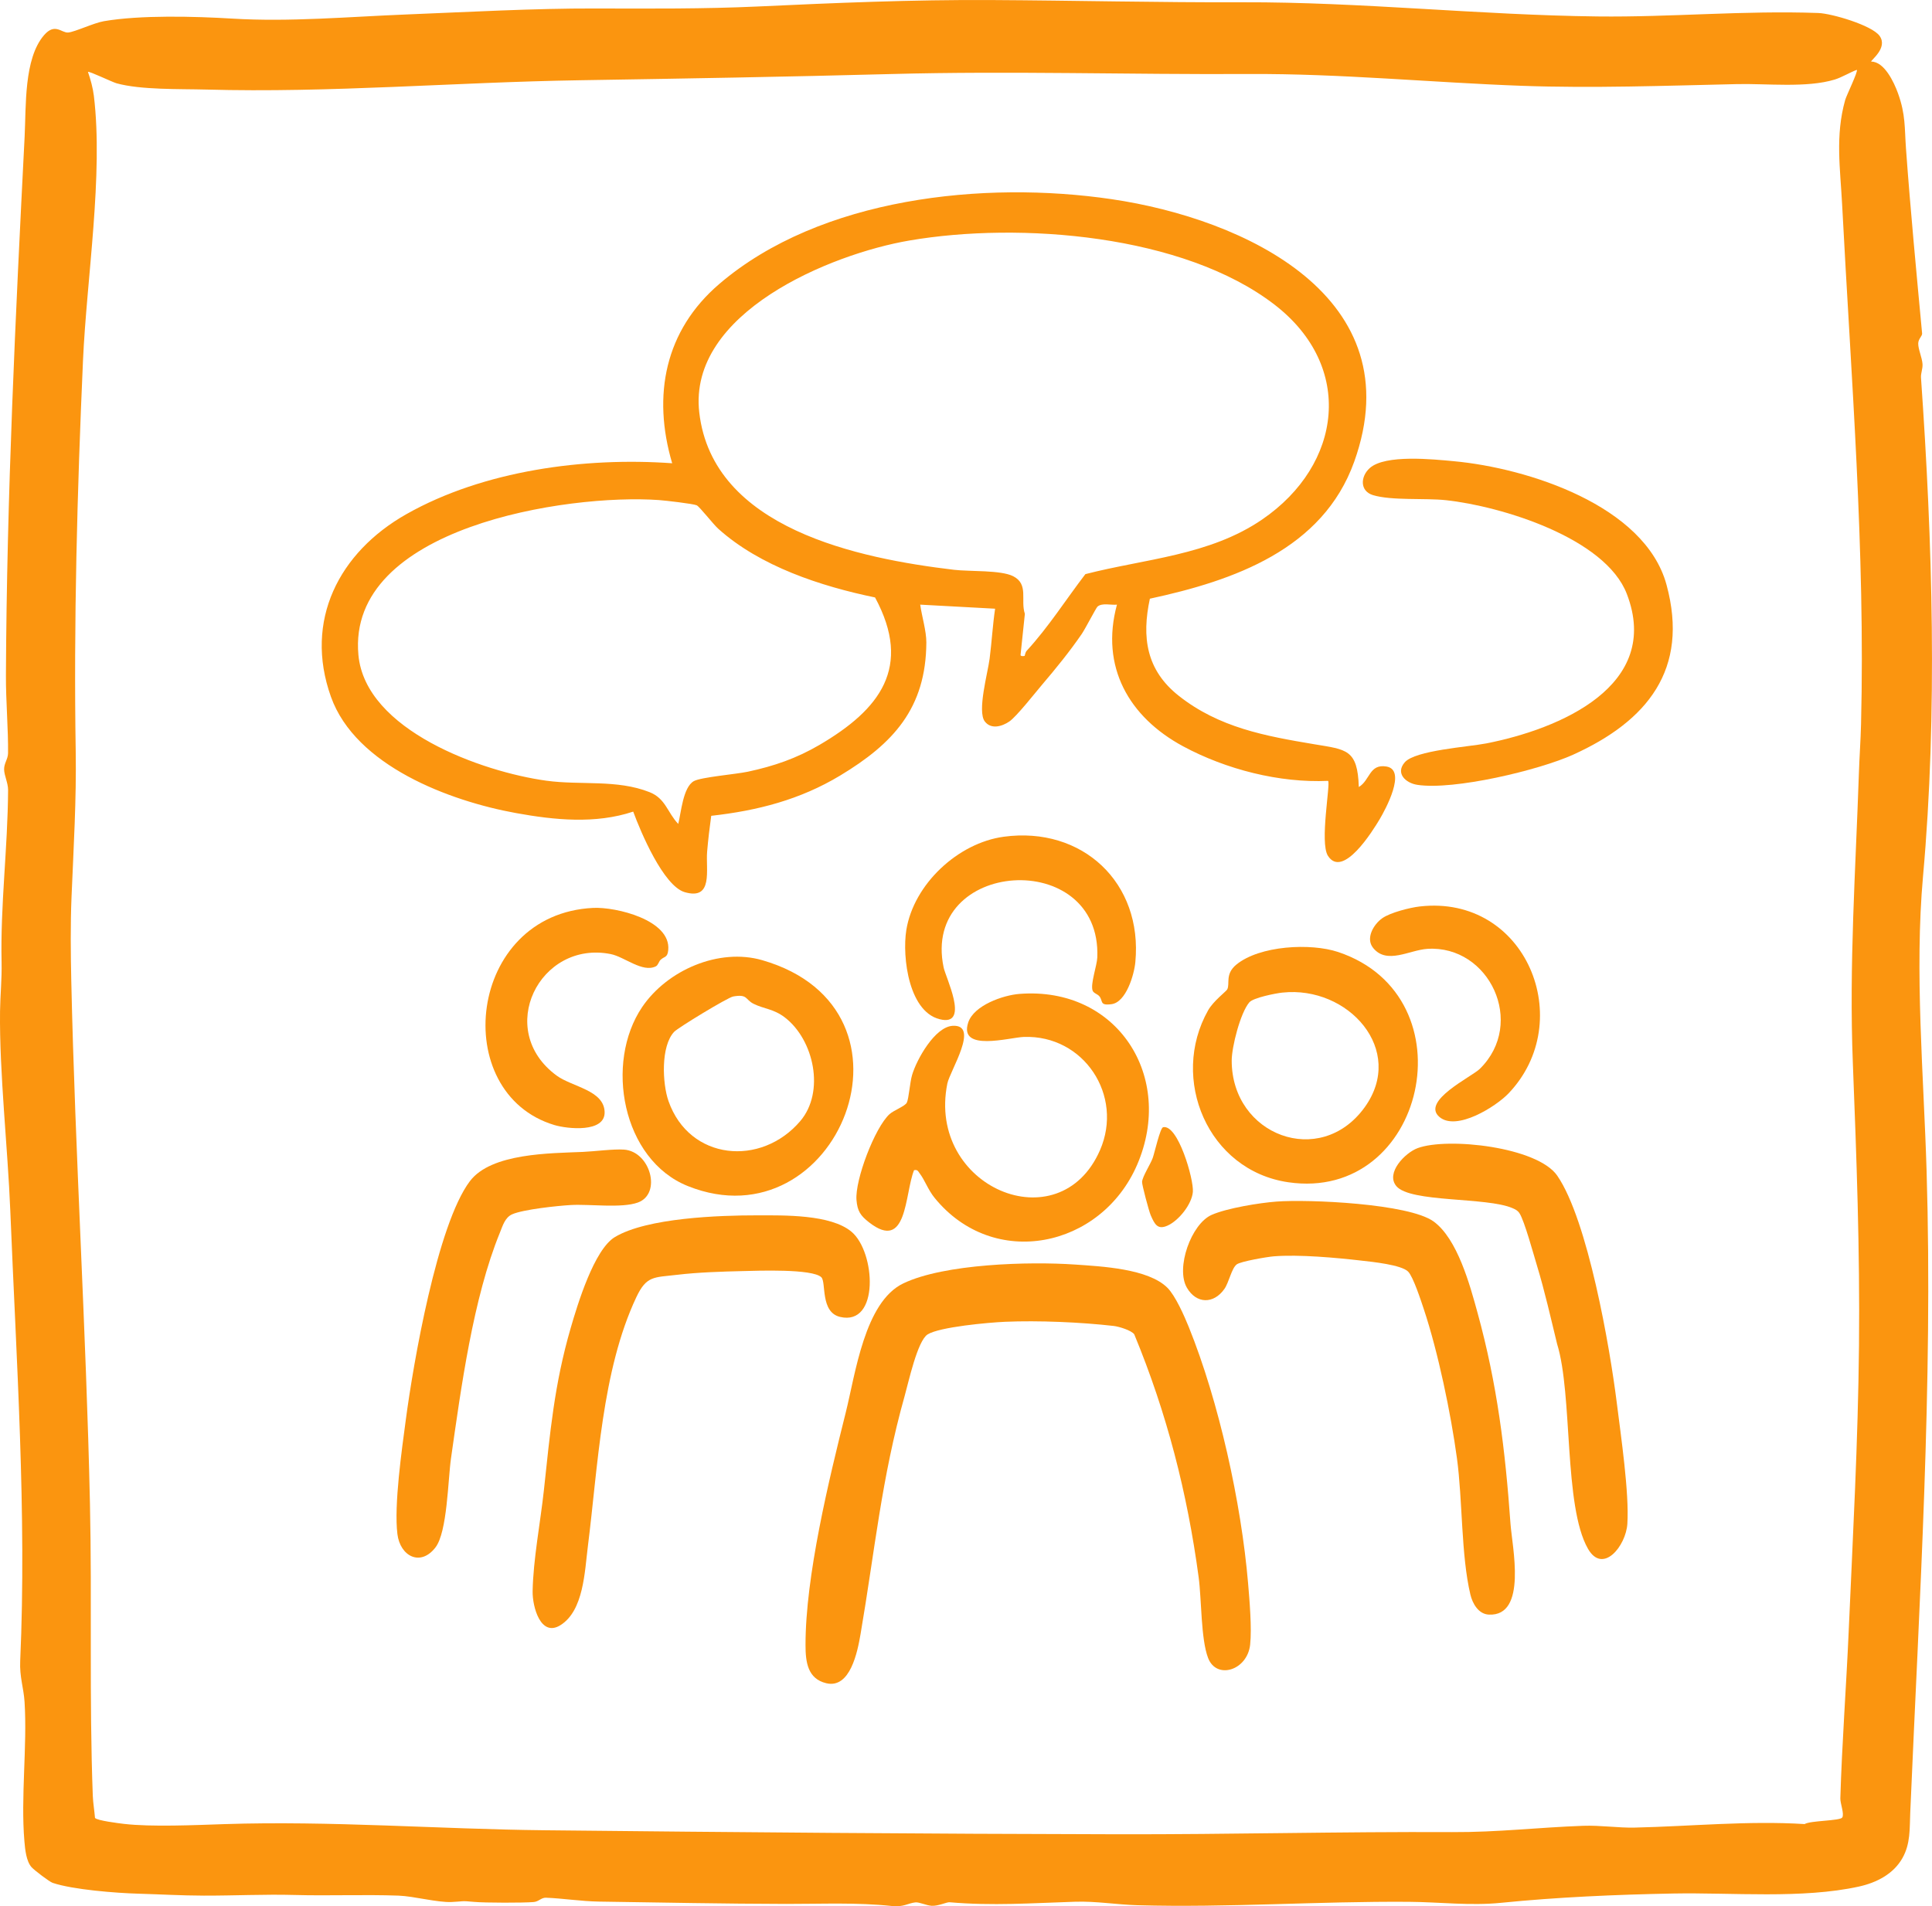 <svg xmlns="http://www.w3.org/2000/svg" id="uuid-812be589-911d-411a-b4b1-8632c18825db" data-name="Layer 1" viewBox="0 0 941.65 929.34"><defs><style>      .uuid-6e8bdc9e-110f-4cb4-8444-0c141fd5a7df {        fill: #fb950f;      }    </style></defs><path class="uuid-6e8bdc9e-110f-4cb4-8444-0c141fd5a7df" d="M912.03,30.03c6.38,0,11.08,10.01,13.04,15.44,3.78,10.49,3.16,16.78,3.9,26.98,2.17,30.01,5.1,60.51,7.86,90.13.11,1.22-1.79,2.55-1.89,4.77-.11,2.71,1.88,6.99,2.09,10.1.16,2.41-.9,4.48-.74,6.72,5.59,79.88,8.12,163.54.98,243.1-4.18,46.61.33,96.7,1.75,143.68,3.14,104.13-3.55,209.09-7.97,312.72-.34,7.91.17,15.17-3.83,22.23-4.38,7.73-12.57,11.94-21.13,13.83-27.68,6.11-62.03,2.86-90.51,3.4-28.03.53-56.65,1.78-83.91,4.53-15,1.52-30.1-.37-44.93-.48-44.22-.32-88.08,2.89-132.3,1.66-10.28-.29-20.19-2.03-30.49-1.7-21.19.67-40.19,2.07-61.15.25-1.38-.12-5.54,1.95-8.79,1.72-2.66-.19-5.93-1.86-7.89-1.65-3.48.37-5.79,2.36-11.2,1.78-17.54-1.85-33.98-1.01-51.81-1.04-30.28-.06-60.51-.69-91.09-1.13-8.69-.13-18.07-1.62-25.98-1.89-2.2-.07-3.48,1.88-5.87,2.1-4.83.44-24.02.41-29.01-.06-6.72-.64-5.07-.22-10.97.05-7.03.32-18.36-2.84-26.01-3.11-16.72-.6-33.92.15-50.75-.32-14.33-.4-29.53.36-44.07.32-11.14-.03-21.29-.64-32.02-.95-10.67-.3-31.76-1.93-41.67-5.27-1.64-.55-9.09-6.28-10.31-7.67-2.58-2.93-3.12-8.62-3.46-12.61-1.84-21.52,1.43-46.26.08-67.87-.44-6.97-2.48-12.15-2.13-20.02,3.22-71.72-1.89-146.83-4.83-219.63C3.78,559.58-.34,522.9.02,492.99c.1-7.85.93-15.68.75-23.74-.62-28.22,3.01-55.67,3.17-84.09.02-3.44-1.9-7.07-1.94-10.07s1.88-5.01,1.92-7.85c.15-11.59-1.09-25.51-1.03-37.93.38-86.66,4.7-176.13,9.11-262.69.75-14.76-.42-38.03,9.47-49.48,5.33-6.17,8.5-1.03,11.74-1.29s12.51-4.68,17.41-5.52c17.84-3.07,44.25-2.37,62.69-1.26,27.94,1.69,56.39-.89,84.97-2.03,29.99-1.19,61.96-2.99,91.81-2.91,26.58.07,52.98.24,79.07-.96C406.85,1.42,444.72-.19,482.92.02c40.66.22,81.57,1.22,122.85,1.09,57.55-.18,115.07,6.24,172.85,6.91,36.16.42,71.3-2.99,107.65-1.68,6.47.23,26.07,5.96,29.82,11.14,4.29,5.93-4.58,12.06-4.06,12.55ZM905.02,34.04c-3.45,1.29-7.31,3.67-10.75,4.73-13.71,4.19-33.16,1.9-47.64,2.23-35.2.79-70.28,2.08-104.94.83-43.71-1.58-88.58-5.99-132.84-5.75-58.22.32-116.06-1.54-173.92,0-51.09,1.37-101.9,2.23-152.8,3.05-60.61.97-121.23,6.21-181.65,4.53-12.78-.35-31.86.23-43.69-3.06-2.13-.59-13.34-6.02-13.92-5.55,1.24,3.58,2.42,7.84,2.87,11.6,4.69,38.45-3.51,89.3-5.29,129.12-2.83,63.54-4.56,128.19-3.55,190.49.38,23.31-1.04,47.19-2.03,70.88-.57,13.52-.41,27.99-.13,40.93,1.89,85.1,7.24,169.92,9.1,254.85,1.05,48.12-.4,95.11,1.39,142.64.12,3.3.8,7.31,1.07,10.71.91,1.3,11.62,2.62,14.06,2.91,13.42,1.58,35.05.58,49.04.12,51.82-1.7,104.3,2.44,155.76,2.99,93.61.99,186.13,1.78,279.67,1.96,54.71.11,108.73-1.32,162.88-1.05,22.39.11,41.91-2.29,63.94-3.08,8.3-.3,17.28,1.06,24.97.88,27.88-.64,55.48-3.44,82.94-1.72,2.78-1.74,17.24-1.53,18.34-3.2s-1-6.9-.93-9.33c.79-26.72,2.91-54.83,4.05-80.97,2.07-47.26,4.58-92.69,5.05-139.82.46-46.39-1.2-91.72-3.01-137.93-1.86-47.53,1.35-93.72,2.95-140.83.29-8.64.85-16.11,1.05-24.02,2.12-84.67-4.87-169.77-9.23-253.7-.9-17.27-3.38-33.32,1.48-50.66.67-2.38,6.36-13.92,5.7-14.77Z"></path><path class="uuid-6e8bdc9e-110f-4cb4-8444-0c141fd5a7df" d="M560.45,291.86c-4.06,18.84-1.74,34.82,13.99,47.29,19.71,15.62,42.4,19.71,66.21,23.7,15.59,2.61,21.05,2.41,21.63,20.84,5.52-3.3,5.05-11.35,13.43-10,10.08,1.62-.49,21.03-3.25,25.68-3.38,5.69-17.97,29.21-25.23,17.85-4.11-6.43,1.35-35.18.07-36.53-23.71,1.08-49.73-5.59-70.6-16.82-26.48-14.25-40.51-38.85-32.3-69.09-2.9.32-7.28-1-9.5.98-.67.59-5.99,10.88-7.66,13.32-5.84,8.51-12.59,16.82-19.28,24.67-3.47,4.08-12.47,15.56-15.99,17.98-3.54,2.43-8.91,4.04-11.99-.02-3.78-4.98,1.49-23.76,2.36-30.59,1.03-8.11,1.49-16.3,2.67-24.36l-36.5-1.98c.77,5.63,3.03,12.89,2.99,18.48-.19,32.09-16.17,49.27-42.04,64.86-19.52,11.76-40.28,17.1-62.81,19.61-.8,5.78-1.5,11.62-1.99,17.42-.75,8.83,3.14,23.84-10.87,19.82-10.4-2.98-21.51-29.32-25.16-39.29-18.37,6.13-38.38,4.12-57.14.71-32.4-5.88-78.16-23.03-90.18-56.67-13.3-37.22,4.01-70.54,36.77-89.06,37.7-21.32,86.92-27.86,129.54-24.81-9.78-33.14-3.54-64.74,22.97-87.42,49.31-42.2,129.05-50.47,191.2-41.33,64.84,9.54,146.99,47.79,118.25,128-15.33,42.79-58.68,57.96-99.57,66.77ZM499.41,319.75c.12-.1.26-1.68.99-2.47,10.62-11.54,19.09-24.95,28.61-37.38,29.05-7.49,60.5-9.04,86.22-26.67,39.05-26.78,45.03-74.58,5.98-104.7-44.36-34.22-124.16-40.48-177.93-31.28-38.5,6.58-108.04,35.28-102.46,83.82,6.53,56.76,77.86,71.2,124.16,76.72,7.53.9,22.78.05,28.84,3.13,7.71,3.92,3.46,11.67,5.7,18.36l-2.1,19.97c-.11.88,1.87.61,1.99.5ZM330.58,401.68c1.39-5.46,2.3-17.91,7.61-20.87,3.51-1.95,20.6-3.35,26.37-4.6,12.75-2.74,23.63-6.48,34.88-13.07,29.33-17.2,45.42-37.8,27.06-71.87-26.45-5.47-56.03-15.15-76.41-33.48-2.51-2.25-9.14-10.84-10.53-11.45-1.78-.78-15.45-2.34-18.43-2.55-44.4-3.17-152.17,13.18-146.44,75.51,3.38,36.84,60.43,57.02,91.55,61.3,16.78,2.31,34.43-.72,50.35,5.59,7.86,3.11,8.67,9.9,13.97,15.48Z"></path><path class="uuid-6e8bdc9e-110f-4cb4-8444-0c141fd5a7df" d="M569,627.82c3.91,3.92,8.22,13.73,10.39,19.08,14.7,36.35,25.6,85.83,28.92,124.93.71,8.39,1.87,21.93,1.01,29.96-1.35,12.58-16.39,17.25-20.5,6.51-3.55-9.27-3.15-28.5-4.6-39.35-5.53-41.15-15.54-80.12-31.4-118.46-1.46-1.94-7.45-3.76-9.94-4.05-16.11-1.86-36.82-2.73-52.99-2.04-7.89.34-32.01,2.5-37.79,6.17-4.95,3.15-9.29,23.3-11.13,29.83-11.35,40.28-14.61,75.87-21.55,116.32-1.46,8.49-5,26.68-16.71,23.89-9.1-2.18-10.1-10.36-10.1-18.65-.03-33.56,11.39-80.5,19.61-113.34,4.71-18.81,9.18-53.86,28-62.91,20.02-9.63,61.48-10.75,83.67-9.22,12.97.9,35.78,1.99,45.11,11.33Z"></path><path class="uuid-6e8bdc9e-110f-4cb4-8444-0c141fd5a7df" d="M400.33,622.7c-4.42-4.25-31.31-3.18-38.17-3.02-10.2.24-21.94.6-32.05,1.81-11.4,1.36-14.98.33-19.99,10.98-16.84,35.75-18.68,82.56-23.58,121.27-1.58,12.52-2.06,31.5-13.38,38.57-9.65,6.04-13.69-8.99-13.56-16.52.26-15.39,3.8-33.66,5.49-49.27,3.03-28.1,5.05-51.49,13.06-79.07,3.34-11.51,11.42-38.3,21.57-44.37,15.71-9.4,50.89-10.58,69.35-10.57,12.9,0,35.78-.54,45.94,7.99,11.77,9.87,13.76,46.1-5.56,41.53-9.74-2.3-6.68-16.96-9.13-19.32Z"></path><path class="uuid-6e8bdc9e-110f-4cb4-8444-0c141fd5a7df" d="M622.11,585.8c15.59-1.19,64.56.94,76.62,9.7,11.64,8.46,17.69,30.92,21.42,44.51,9.59,34.93,13.5,66.77,16.06,102.83.79,11.16,8.34,45.22-10.55,44.32-5.06-.24-7.96-5.39-9-9.78-4.57-19.3-3.77-45.96-6.54-66.38-2.98-21.93-9.18-51.78-16.16-72.76-1.33-3.99-5.16-15.82-7.66-18.32-3.31-3.31-17.42-4.73-22.58-5.32-12.45-1.44-30.64-3.09-42.89-2.11-3.13.25-16.06,2.44-18.05,3.93-2.52,1.88-3.8,8.84-6.01,11.97-5.24,7.44-13.63,7.36-18.27-.58-5.58-9.55,2.07-31.17,12.1-35.55,7.52-3.29,23.14-5.82,31.5-6.46Z"></path><path class="uuid-6e8bdc9e-110f-4cb4-8444-0c141fd5a7df" d="M445.49,570.52c-4.63,11.65-3.18,40.02-21.92,25.4-4.17-3.25-5.68-5.5-6.12-10.89-.79-9.71,8.93-35.35,16.14-41.89,2-1.81,7.59-3.88,8.4-5.59.96-2.02,1.5-9.88,2.55-13.44,2.25-7.62,11.1-23.5,19.78-24,13.38-.78-1.36,21.97-2.6,28.19-10.09,50.38,54.61,77.83,74.41,32.45,11.63-26.66-7.87-56.27-37.15-55.22-6.93.25-31.83,7.47-27.08-7.02,2.75-8.39,16.97-13.34,24.99-13.96,47.67-3.72,75.87,40.37,57.34,83.31-17.5,40.55-69.94,51.57-98.73,16.1-3.18-3.92-4.73-8.57-7.18-11.8-.86-1.13-1.04-2.05-2.83-1.66Z"></path><path class="uuid-6e8bdc9e-110f-4cb4-8444-0c141fd5a7df" d="M229.04,575.84c10.37-13.77,39.33-13.56,55.14-14.26,5.53-.24,14.75-1.47,19.93-1.12,12.88.88,18.56,21.56,6.76,25.81-7.97,2.87-23.63.68-32.67,1.21-6.51.38-23.09,2.12-28.55,4.51-3.55,1.56-4.65,5.65-6.01,8.98-13.03,31.83-18.94,75.73-23.83,110.04-1.48,10.4-1.78,35.88-7.56,43.39-7.35,9.56-17.24,4.26-18.56-6.52-1.72-14.14,2.17-41.19,4.11-55.79,3.64-27.46,15.27-95.05,31.22-116.24Z"></path><path class="uuid-6e8bdc9e-110f-4cb4-8444-0c141fd5a7df" d="M680.55,578.23c-5.3-6.41,4.33-16.25,10.4-18.49,14.66-5.41,58.4-.62,68.06,13.44,14.89,21.68,25.64,83.69,29.02,110.84,1.98,15.89,6.1,43.84,5.14,58.87-.69,10.81-11.95,24.84-19.21,12.15-11.9-20.82-7.34-74.97-15.04-99.85-3.1-12.69-5.99-25.63-9.8-38.16-1.64-5.4-6.1-21.76-8.49-25.48-.91-1.41-1.98-1.91-3.44-2.55-12.63-5.49-49.91-2.62-56.65-10.77Z"></path><path class="uuid-6e8bdc9e-110f-4cb4-8444-0c141fd5a7df" d="M667.61,228.2c7.57-6.77,30.93-4.28,41.1-3.34,35.67,3.31,93.07,21.5,103.56,60.28,11.17,41.29-9.51,66.44-45.43,82.74-16.82,7.64-58.27,17.48-76.04,14.75-5.72-.88-10.79-5.64-6.12-10.99,5.12-5.87,30.98-7.5,39.73-9.21,35.57-6.98,85.79-28.01,68.49-72.9-10.54-27.34-61.29-42.79-88.19-45.68-10.15-1.09-26.43.29-35.51-2.46-6.5-1.97-6.16-9.11-1.59-13.19Z"></path><path class="uuid-6e8bdc9e-110f-4cb4-8444-0c141fd5a7df" d="M312.99,490.96c12.2-18.01,37.41-28.96,58.56-22.84,83.45,24.17,36.4,139.12-36.22,110.15-32.19-12.84-40.69-60.22-22.34-87.31ZM357.3,485.83c-2.58.46-26.8,15.16-28.73,17.22-6.56,6.99-5.76,25.18-2.74,33.77,10.17,28.98,45.14,32.14,64.22,9.73,12.12-14.24,6.7-39.55-7.48-50.49-5.54-4.27-10.21-4.14-15.29-6.69-4.19-2.1-2.73-4.84-9.98-3.55Z"></path><path class="uuid-6e8bdc9e-110f-4cb4-8444-0c141fd5a7df" d="M598.12,482.4c1.51-2.69-1.22-7.46,4.47-12.13,11.35-9.31,36.21-10.63,49.66-6.13,65.05,21.79,42.48,121.99-24.33,112.24-39.26-5.73-57.91-50.45-39.1-83.81,2.54-4.51,8.74-9.18,9.3-10.17ZM625.1,483.9c-3.4.37-14.27,2.5-16.2,4.78-4.35,5.11-8.57,21.71-8.57,28.4,0,36.41,43.12,52.73,64.76,22.81,20.29-28.05-8.05-59.41-39.99-55.98Z"></path><path class="uuid-6e8bdc9e-110f-4cb4-8444-0c141fd5a7df" d="M489.2,407.93c38.33-5.2,67.85,22.44,64.16,61.16-.58,6.13-4.5,19.48-11.55,20.46-6.08.84-4.05-1.56-6.01-3.87-.94-1.11-2.8-1.46-3.27-2.75-1.14-3.18,2.13-12.18,2.29-16.16,2.11-53.85-85.95-47.92-74.9,4.89,1.02,4.89,12.19,27.4-.49,25.52-16.51-2.45-19.82-30.71-17.69-43.8,3.62-22.33,25.17-42.43,47.46-45.45Z"></path><path class="uuid-6e8bdc9e-110f-4cb4-8444-0c141fd5a7df" d="M321.94,467.95c-.85.85-1.16,2.61-2.3,3.17-6.51,3.21-15.25-4.65-22-5.99-34.62-6.87-56.64,37.06-26.31,59.26,7.54,5.52,23.02,7.06,23.36,17.71.33,10.27-18.16,8.28-24.47,6.39-51.63-15.49-42.54-102.89,18.89-105.87,11.09-.54,37.95,5.88,36.59,20.52-.37,3.94-1.93,3-3.75,4.82Z"></path><path class="uuid-6e8bdc9e-110f-4cb4-8444-0c141fd5a7df" d="M692.02,441.92c51.84-5.91,76.92,55.9,43.21,91.16-6.14,6.42-25.24,18.45-33.57,11.54-9.36-7.77,15.64-19.64,19.59-23.52,22.7-22.3,4.59-60.41-25.55-58.51-8.69.55-19.81,7.8-26.45-.46-3.75-4.67.17-11.45,4.5-14.5,3.88-2.73,13.49-5.17,18.26-5.71Z"></path><path class="uuid-6e8bdc9e-110f-4cb4-8444-0c141fd5a7df" d="M566.9,549.54c7.26-1.53,15,25.48,14.5,31.52s-6.87,14.06-12.46,16.51c-4.76,2.08-6.18-.76-8.07-5.07-.85-1.92-4.34-14.97-4.23-16.33.22-2.69,4.13-8.64,5.21-11.67.85-2.36,3.61-14.66,5.05-14.96Z"></path></svg>